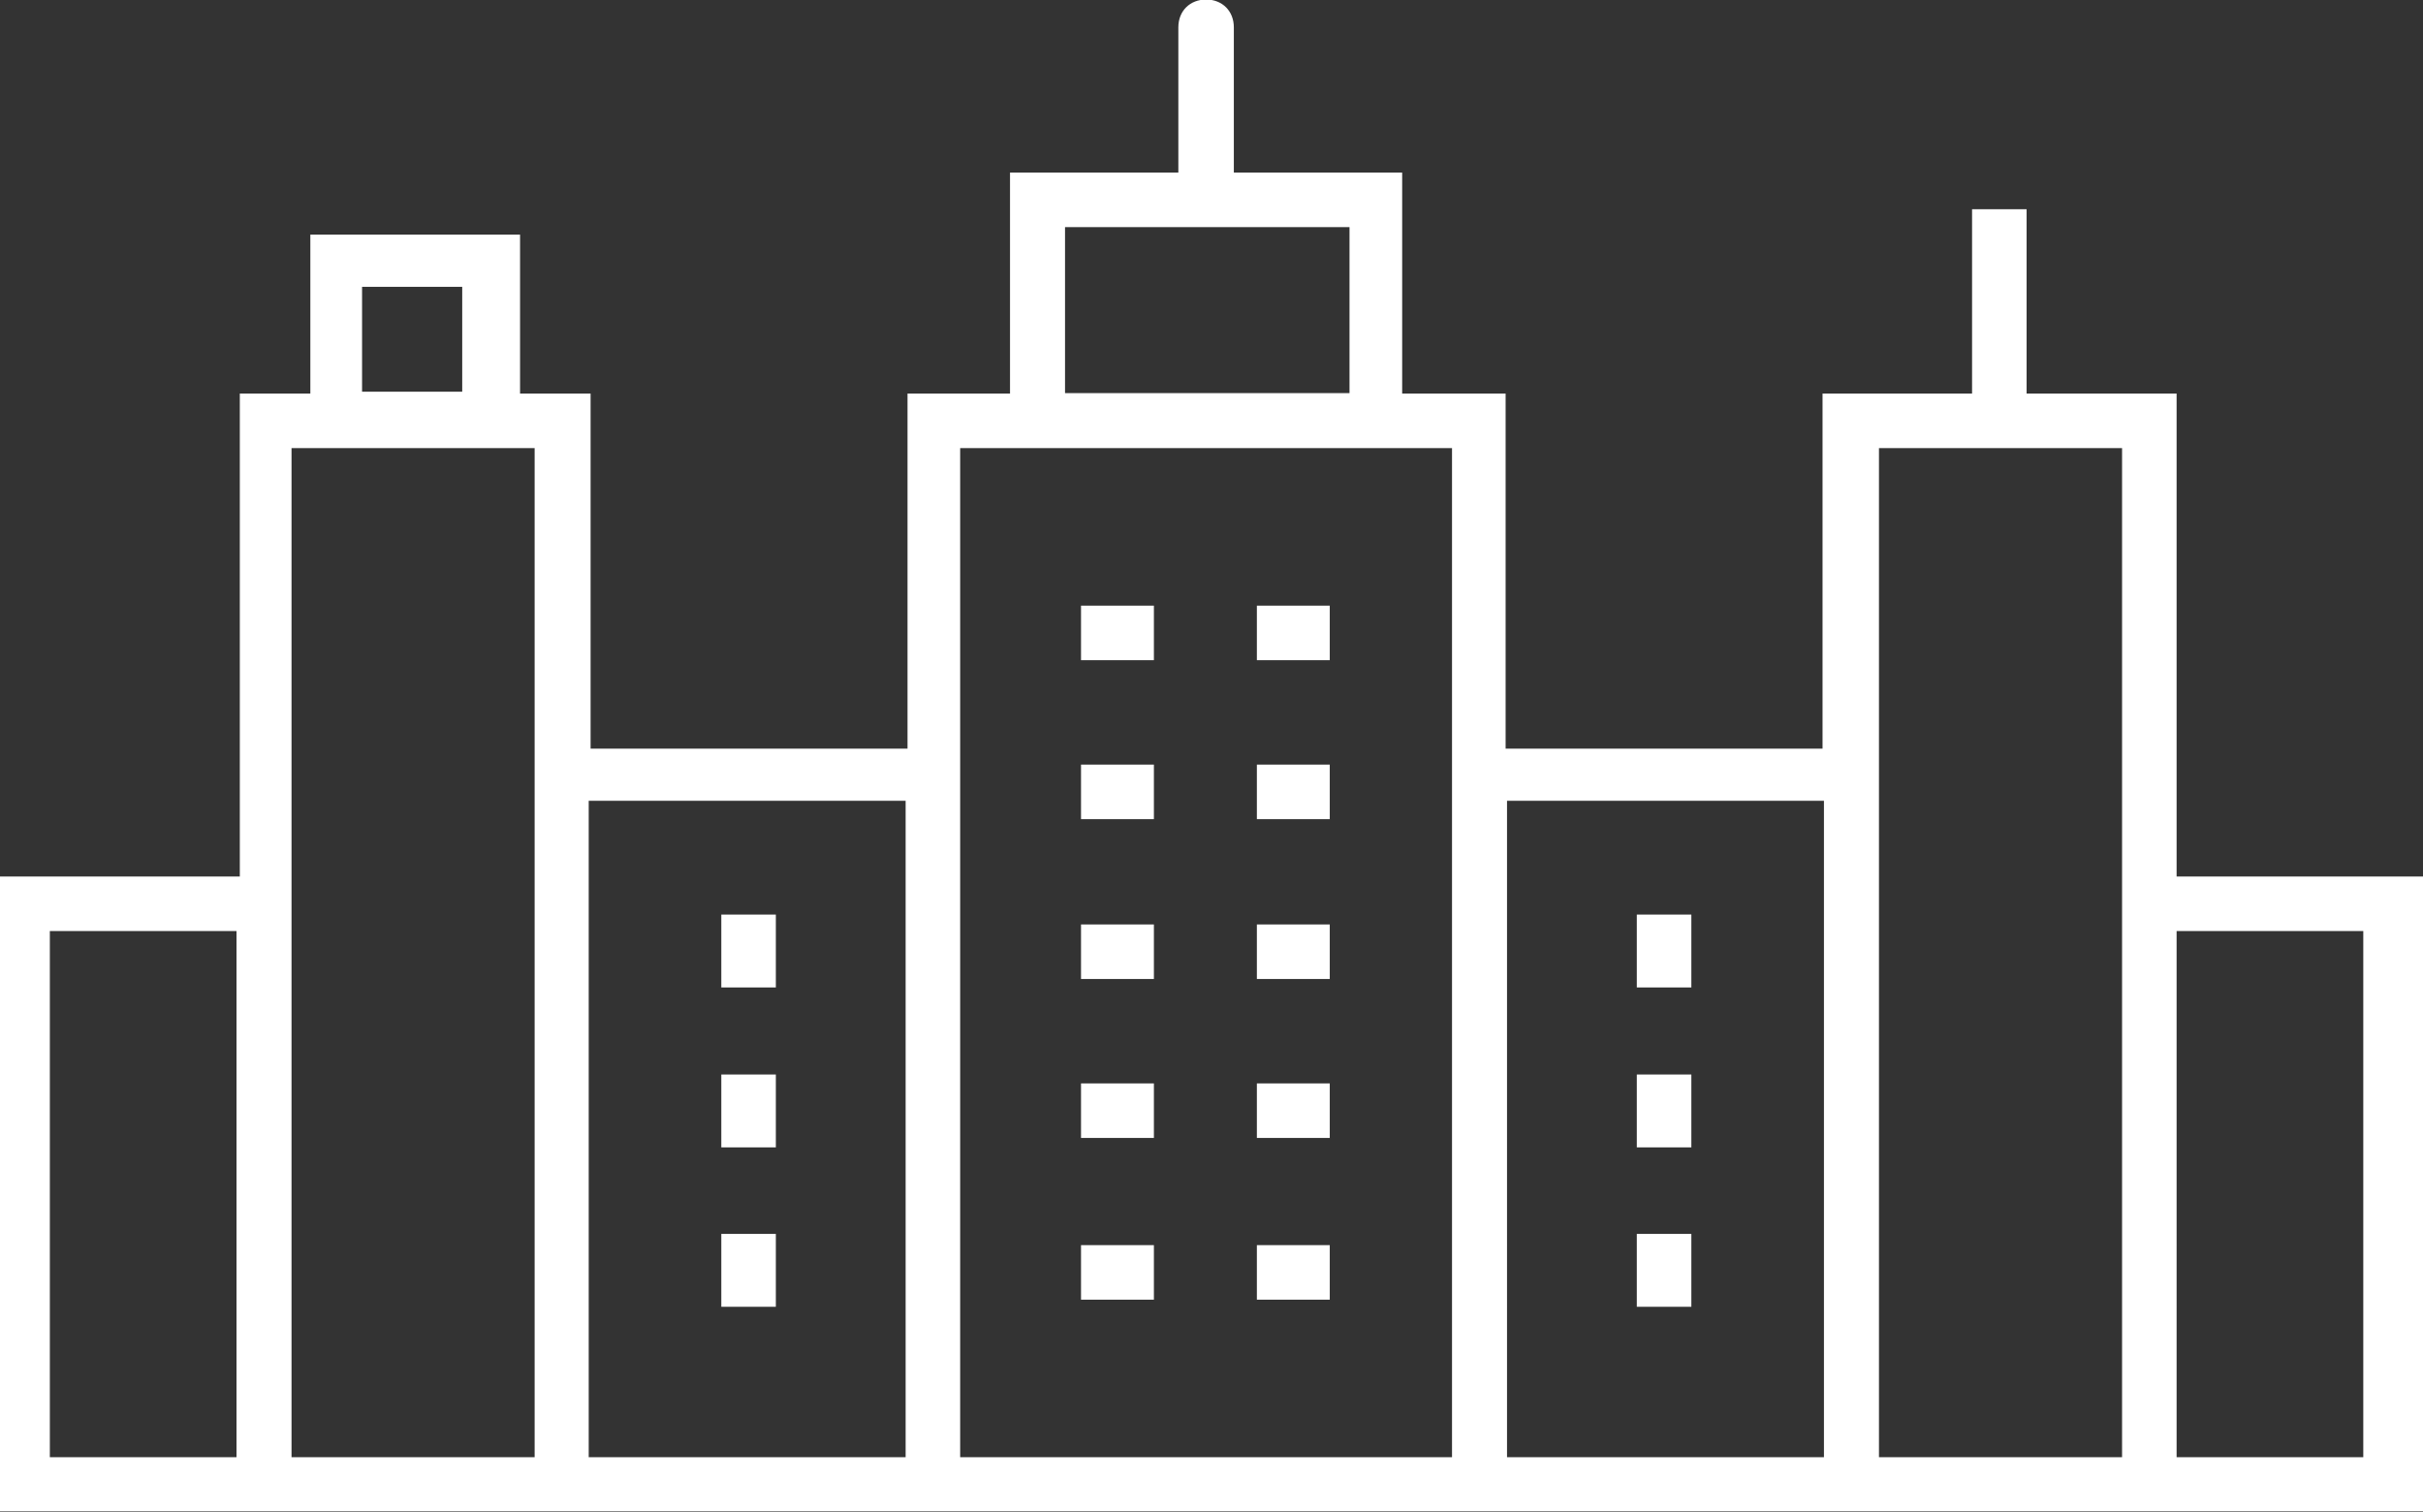 <?xml version="1.0" encoding="utf-8"?>
<!-- Generator: Adobe Illustrator 18.1.1, SVG Export Plug-In . SVG Version: 6.00 Build 0)  -->
<svg version="1.1" id="レイヤー_1" xmlns="http://www.w3.org/2000/svg" xmlns:xlink="http://www.w3.org/1999/xlink" x="0px"
	 y="0px" viewBox="41.4 226.4 515.3 321.5" enable-background="new 41.4 226.4 515.3 321.5" xml:space="preserve">
<rect x="41.4" y="226.4" width="515.3" height="321.5" fill="#333333" stroke="none"/>
<path id="シェイプ_2" fill="#FFFFFF" d="M271.3,366.8h15.5v-11.6h-15.5V366.8z M308.7,366.8h15.5v-11.6h-15.5V366.8z
	 M271.3,400.6h15.5V389h-15.5V400.6z M308.7,400.6h15.5V389h-15.5V400.6z M271.3,434.6h15.5v-11.6h-15.5V434.6z M308.7,434.6h15.5
	v-11.6h-15.5V434.6z M271.3,468.4h15.5v-11.6h-15.5V468.4z M308.7,468.4h15.5v-11.6h-15.5V468.4z M271.3,502.8h15.5v-11.6h-15.5
	V502.8z M308.7,502.8h15.5v-11.6h-15.5V502.8z M206.4,420.9h-11.6v15.5h11.6V420.9z M206.4,454.9h-11.6v15.5h11.6V454.9z
	 M206.4,488.8h-11.6v15.5h11.6V488.8z M401.1,420.9h-11.6v15.5h11.6V420.9z M401.1,454.9h-11.6v15.5h11.6V454.9z M401.1,488.8h-11.6
	v15.5h11.6V488.8z M504.3,412.8V310.1h-31.9v-39.2h-11.6v39.2H429v75.5h-67.4v-75.5h-22v-47h-35.8v-30.9c0-3.4-2.4-5.9-5.9-5.9
	c-3.4,0-5.9,2.4-5.9,5.9v30.9h-35.8v47h-21.8v75.5h-67.4v-75.5h-15v-33.8h-44.6v33.8h-15v102.7H41.4v135h515.3v-135H504.3
	L504.3,412.8z M267.9,274.7h60.5V310h-60.5V274.7z M118.4,287.4h21.3v22.3h-21.3V287.4z M91.7,536.3H52V424.4h39.7V536.3z
	 M155.1,536.3h-51.7V321.7h51.7V536.3L155.1,536.3z M234,536.3h-67.4V396.7H234V536.3L234,536.3z M350.2,536.3H245.6V321.7h104.6
	V536.3L350.2,536.3z M429.3,536.3h-67.4V396.7h67.4V536.3z M492.7,536.3H441V321.7h51.7V536.3L492.7,536.3z M544,536.3h-39.7V424.4
	H544V536.3z"/>
</svg>
